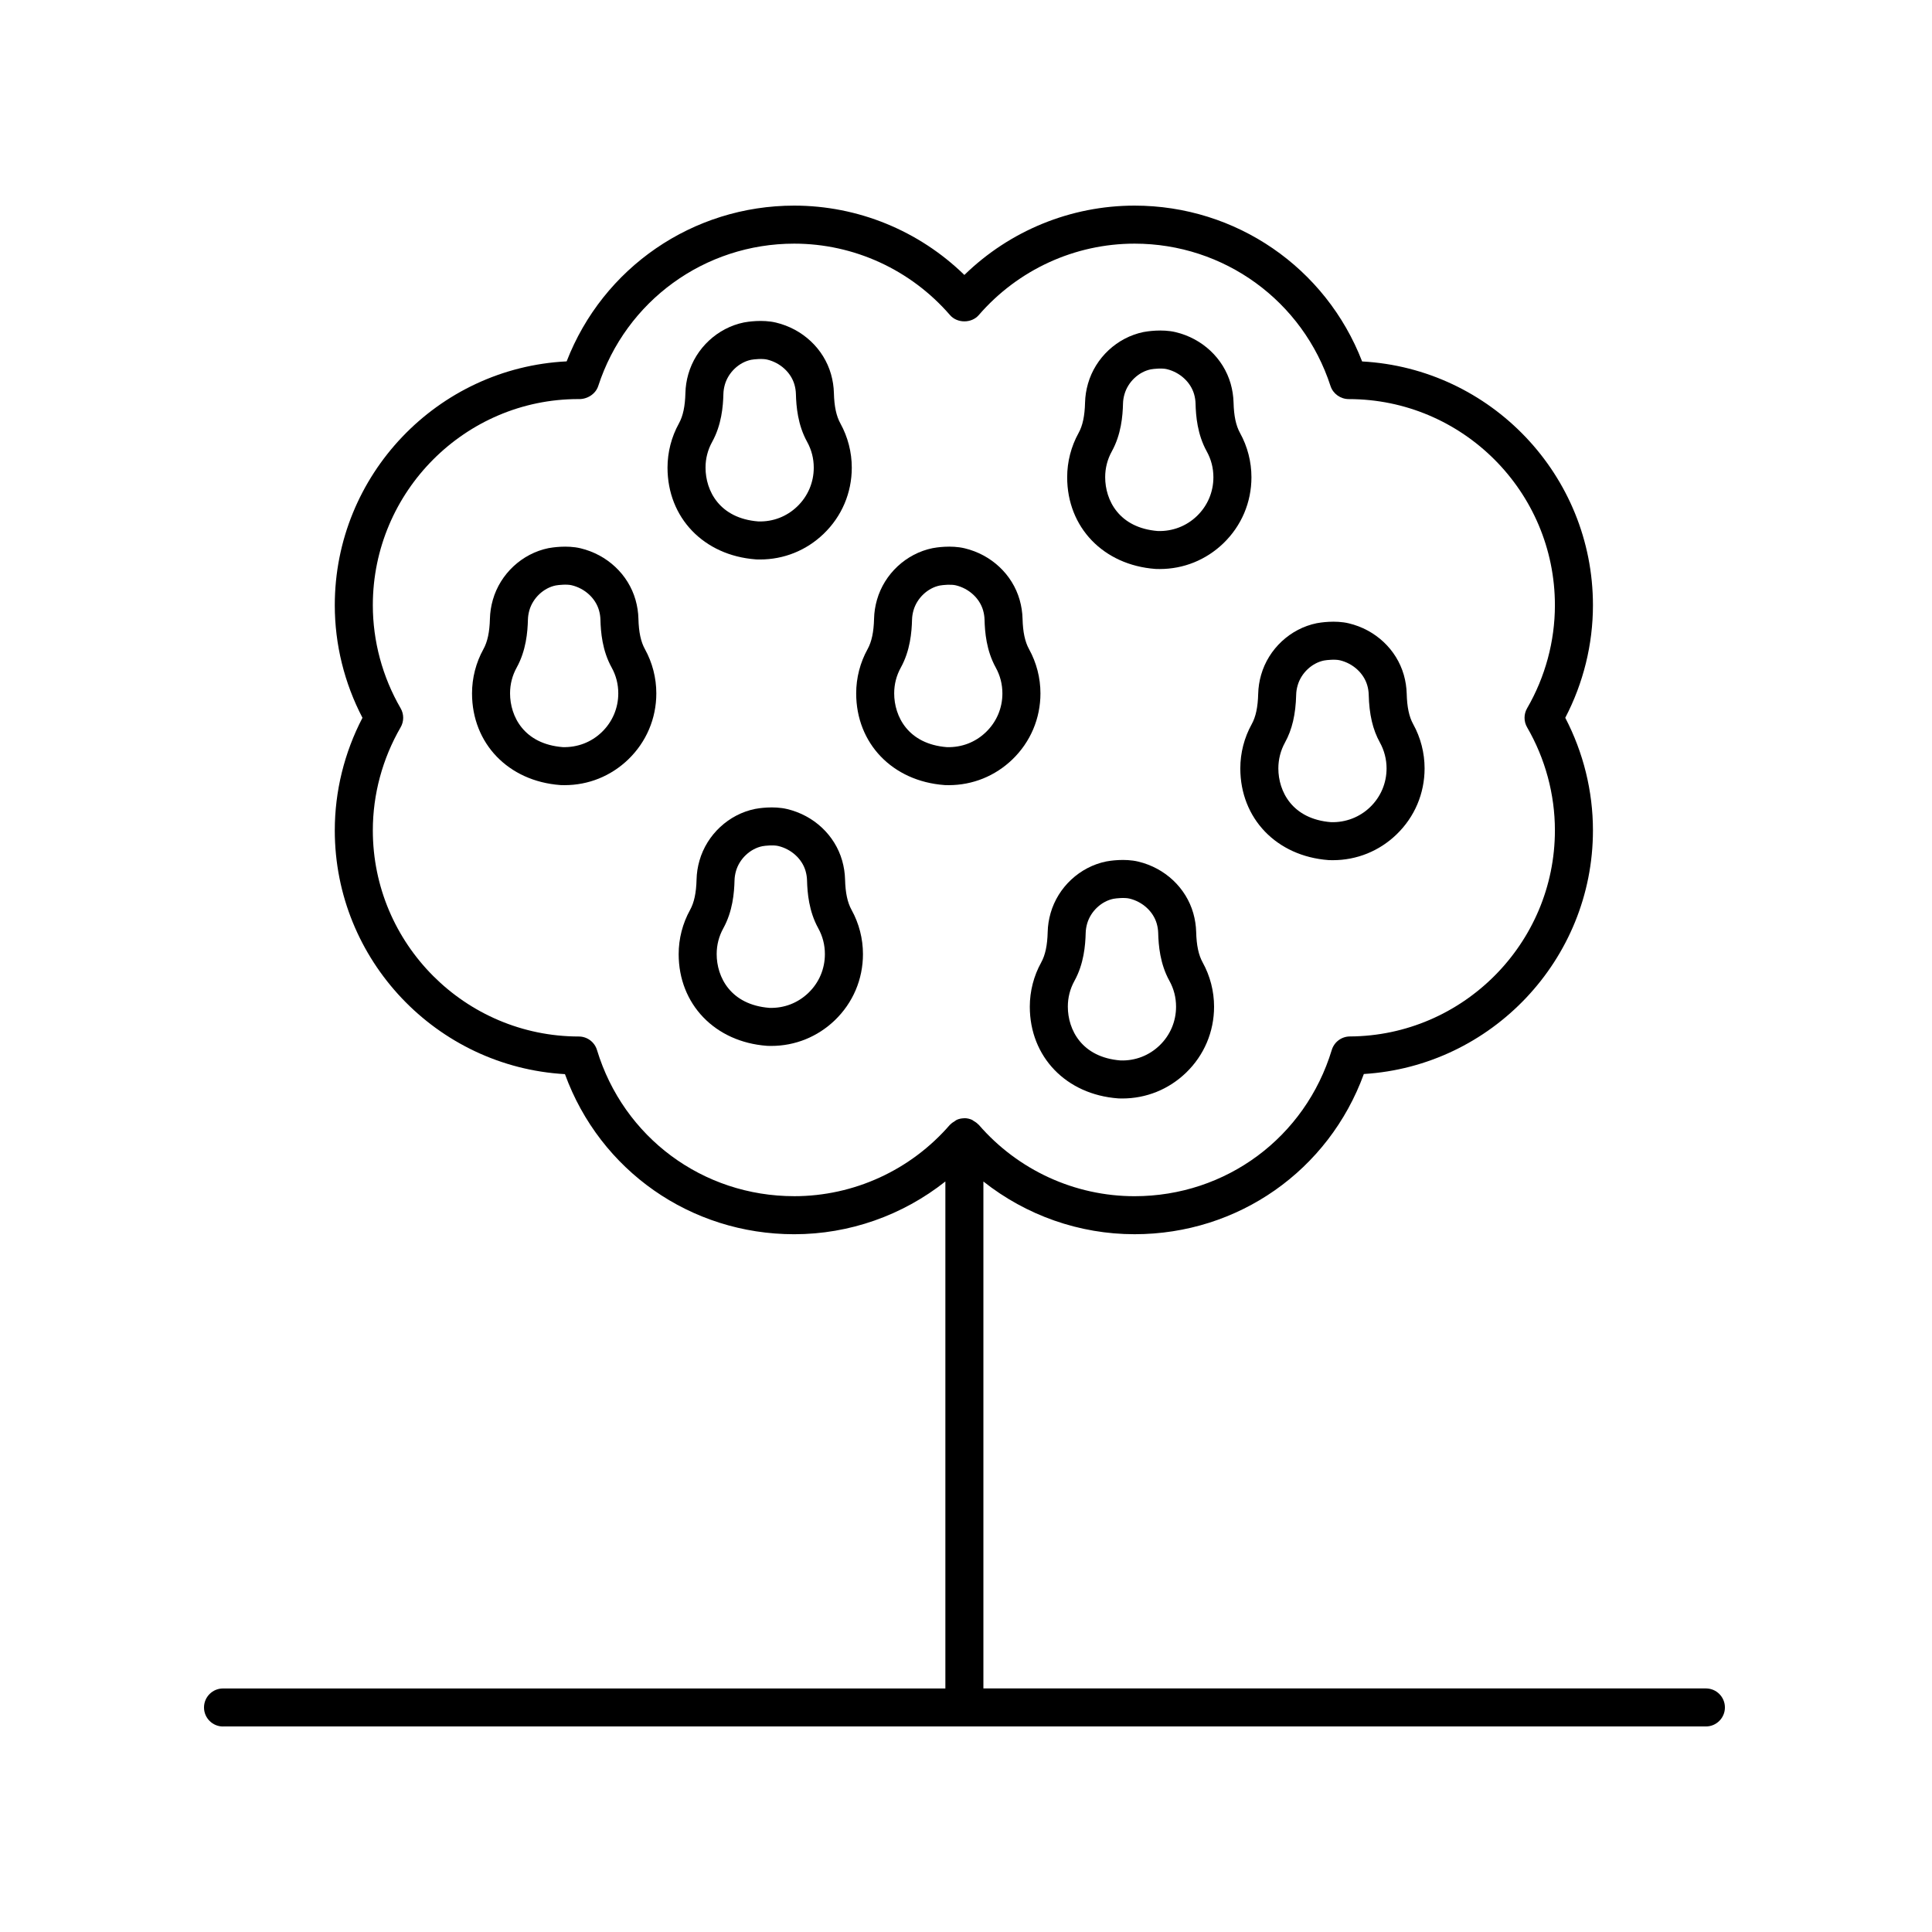 <?xml version="1.0" encoding="UTF-8"?>
<!-- Uploaded to: SVG Repo, www.svgrepo.com, Generator: SVG Repo Mixer Tools -->
<svg fill="#000000" width="800px" height="800px" version="1.1" viewBox="144 144 512 512" xmlns="http://www.w3.org/2000/svg">
 <g>
  <path d="m203.11 601.53h392.97c2.781 0 5.039-2.258 5.039-5.039s-2.258-5.039-5.039-5.039h-191.47v-134.34c11.336 8.969 25.406 13.969 40.055 13.969 27.484 0 51.461-16.914 60.766-42.457 33.797-2.074 60.715-30.309 60.715-64.566 0-10.359-2.527-20.609-7.336-29.836 4.805-9.219 7.336-19.473 7.336-29.832 0-34.477-27.105-62.746-61.172-64.602-9.613-24.848-33.414-41.297-60.305-41.297-16.902 0-33.055 6.637-45.102 18.375-12.051-11.742-28.199-18.375-45.102-18.375-26.883 0-50.68 16.445-60.301 41.277-34.168 1.703-61.445 30.039-61.445 64.625 0 10.359 2.527 20.609 7.336 29.832-4.805 9.227-7.336 19.477-7.336 29.836 0 34.422 27.039 62.668 60.996 64.598 9.305 25.527 33.277 42.426 60.75 42.426 14.652 0 28.727-5.004 40.066-13.98v134.36l-191.43-0.004c-2.781 0-5.039 2.258-5.039 5.039s2.258 5.039 5.039 5.039zm151.36-140.53c-24.227 0-45.23-15.574-52.266-38.746-0.645-2.121-2.602-3.57-4.816-3.57-30.102-0.023-54.586-24.531-54.586-54.629 0-9.543 2.551-18.988 7.367-27.312 0.906-1.562 0.906-3.488 0-5.047-4.82-8.316-7.367-17.766-7.367-27.305 0-30.121 24.504-54.629 54.43-54.633 2.281 0.121 4.59-1.27 5.305-3.461 7.34-22.566 28.215-37.73 51.934-37.73 15.828 0 30.875 6.902 41.289 18.934 1.914 2.215 5.707 2.211 7.621 0 10.41-12.035 25.457-18.934 41.289-18.934 23.719 0 44.586 15.16 51.926 37.719 0.676 2.074 2.66 3.477 4.84 3.477 30.121 0 54.629 24.504 54.629 54.629 0 9.543-2.551 18.988-7.367 27.305-0.906 1.562-0.906 3.488 0 5.047 4.82 8.324 7.367 17.77 7.367 27.312 0 29.953-24.375 54.453-54.336 54.613-2.207 0.012-4.152 1.461-4.797 3.578-7.031 23.184-28.035 38.758-52.27 38.758-15.828 0-30.875-6.902-41.289-18.934-0.035-0.039-0.09-0.055-0.125-0.09-0.359-0.387-0.785-0.676-1.25-0.938-0.141-0.082-0.25-0.207-0.398-0.273-0.625-0.277-1.305-0.441-2.031-0.441h-0.004-0.004c-0.035 0-0.059 0.02-0.098 0.02-0.684 0.016-1.328 0.156-1.918 0.418-0.203 0.09-0.359 0.25-0.551 0.367-0.395 0.242-0.781 0.484-1.094 0.82-0.047 0.047-0.109 0.066-0.156 0.117-10.398 12.027-25.449 18.93-41.273 18.93z"/>
  <path d="m367.95 377.07c-0.039-1.668-0.301-3.352-0.77-5.008-1.93-6.742-7.516-11.969-14.57-13.652-3.633-0.867-7.652-0.203-8.516-0.035-6.977 1.426-12.758 6.801-14.73 13.695-0.473 1.656-0.734 3.34-0.77 5.004-0.09 3.543-0.637 6.102-1.719 8.062-1.977 3.57-3.023 7.629-3.023 11.719 0 13.273 9.613 23.27 23.375 24.297 0.059 0.004 0.121 0.012 0.188 0.012 0.316 0.012 0.641 0.016 0.957 0.016 6.328 0 12.281-2.398 16.863-6.801 4.805-4.629 7.457-10.852 7.457-17.527 0-4.098-1.043-8.148-3.019-11.719-1.086-1.961-1.633-4.523-1.723-8.062zm-9.711 30.047c-2.797 2.691-6.453 4.106-10.352 3.977-10.297-0.816-13.961-8.176-13.961-14.246 0-2.422 0.594-4.727 1.762-6.848 2.488-4.508 2.887-9.395 2.969-12.688 0.02-0.816 0.152-1.652 0.387-2.481 0.938-3.269 3.777-5.918 6.973-6.574 0.785-0.152 2.949-0.363 4.242-0.055 3.473 0.832 6.309 3.43 7.227 6.625 0.238 0.832 0.367 1.668 0.387 2.488 0.086 3.285 0.484 8.184 2.973 12.68 1.164 2.109 1.758 4.414 1.758 6.84 0.008 3.918-1.543 7.57-4.363 10.281z"/>
  <path d="m440.28 435.08c0.059 0.004 0.121 0.012 0.188 0.012 0.316 0.012 0.641 0.016 0.957 0.016 6.328 0 12.281-2.398 16.859-6.801 4.812-4.629 7.457-10.852 7.457-17.527 0-4.098-1.047-8.152-3.023-11.723-1.078-1.953-1.629-4.516-1.719-8.055-0.039-1.668-0.301-3.352-0.77-5.008-1.93-6.734-7.512-11.969-14.574-13.66-3.617-0.867-7.648-0.203-8.508-0.035-6.977 1.426-12.762 6.801-14.73 13.695-0.473 1.656-0.734 3.34-0.77 5.004-0.09 3.547-0.637 6.102-1.719 8.062-1.977 3.57-3.019 7.629-3.019 11.719-0.004 13.277 9.609 23.27 23.371 24.301zm-11.535-31.145c2.488-4.5 2.887-9.391 2.973-12.688 0.02-0.816 0.152-1.652 0.387-2.481 0.938-3.269 3.777-5.926 6.973-6.578 0.789-0.145 2.953-0.363 4.242-0.055 3.473 0.832 6.309 3.43 7.227 6.629 0.238 0.832 0.367 1.668 0.387 2.488 0.082 3.285 0.484 8.176 2.973 12.68 1.168 2.109 1.762 4.418 1.762 6.848 0 3.91-1.551 7.559-4.367 10.27-2.797 2.691-6.457 4.102-10.352 3.981-10.297-0.816-13.961-8.176-13.961-14.246-0.004-2.43 0.59-4.734 1.758-6.848z"/>
  <path d="m496.07 371.93c0.059 0.004 0.121 0.012 0.188 0.012 0.316 0.012 0.637 0.016 0.953 0.016 6.328 0 12.289-2.398 16.863-6.805 4.812-4.629 7.457-10.852 7.457-17.527 0-4.098-1.047-8.152-3.023-11.719-1.082-1.961-1.629-4.519-1.715-8.066-0.047-1.676-0.301-3.356-0.77-4.996-1.934-6.734-7.516-11.969-14.57-13.652-3.629-0.871-7.652-0.195-8.516-0.035-6.977 1.426-12.758 6.801-14.727 13.684-0.473 1.637-0.734 3.32-0.777 5.012-0.09 3.535-0.629 6.098-1.715 8.055-1.977 3.566-3.023 7.621-3.023 11.723 0.004 13.277 9.609 23.273 23.375 24.301zm-11.539-31.145c1.898-3.43 2.84-7.461 2.969-12.676 0.02-0.832 0.152-1.664 0.395-2.488 0.938-3.269 3.777-5.926 6.973-6.578 0.785-0.145 2.949-0.367 4.238-0.055 3.473 0.832 6.309 3.438 7.231 6.629 0.238 0.82 0.367 1.656 0.387 2.481 0.125 5.223 1.066 9.254 2.969 12.691 1.152 2.082 1.762 4.445 1.762 6.84 0 3.91-1.551 7.559-4.367 10.273-2.797 2.691-6.508 4.09-10.352 3.981-10.297-0.816-13.961-8.176-13.961-14.246 0-2.402 0.605-4.766 1.758-6.852z"/>
  <path d="m419.73 327.75c0-4.09-1.043-8.141-3.023-11.723-1.078-1.953-1.629-4.516-1.719-8.055-0.039-1.668-0.301-3.352-0.77-5.008-1.93-6.734-7.512-11.969-14.574-13.66-3.633-0.867-7.648-0.203-8.508-0.035-6.977 1.426-12.762 6.801-14.73 13.695-0.473 1.656-0.734 3.34-0.77 5.004-0.09 3.547-0.637 6.102-1.719 8.062-1.977 3.57-3.019 7.629-3.019 11.719 0 13.273 9.613 23.27 23.375 24.297 0.059 0.004 0.121 0.012 0.188 0.012 0.316 0.012 0.641 0.016 0.957 0.016 6.328 0 12.281-2.398 16.859-6.801 4.801-4.625 7.453-10.848 7.453-17.523zm-14.449 10.27c-2.797 2.691-6.422 4.086-10.352 3.981-10.297-0.816-13.961-8.176-13.961-14.246 0-2.43 0.594-4.731 1.758-6.84 2.488-4.5 2.887-9.391 2.973-12.688 0.02-0.816 0.152-1.652 0.387-2.481 0.938-3.269 3.777-5.926 6.957-6.574 0.84-0.152 2.988-0.363 4.258-0.055 3.473 0.832 6.309 3.43 7.227 6.629 0.238 0.832 0.367 1.668 0.387 2.488 0.082 3.285 0.484 8.176 2.969 12.676 1.168 2.117 1.762 4.422 1.762 6.848 0.008 3.902-1.547 7.551-4.363 10.262z"/>
  <path d="m450.18 294.77c0.059 0.004 0.121 0.012 0.188 0.012 0.316 0.012 0.641 0.016 0.957 0.016 6.328 0 12.281-2.394 16.863-6.801 4.805-4.629 7.457-10.852 7.457-17.527 0-4.098-1.047-8.152-3.023-11.723-1.082-1.961-1.629-4.516-1.715-8.066-0.047-1.672-0.301-3.356-0.77-5.004-1.934-6.734-7.516-11.969-14.574-13.652-3.617-0.867-7.648-0.195-8.508-0.035-6.977 1.426-12.758 6.801-14.727 13.688-0.473 1.641-0.734 3.324-0.777 5.012-0.09 3.535-0.629 6.098-1.715 8.055-1.977 3.57-3.023 7.629-3.023 11.723-0.012 13.281 9.602 23.277 23.367 24.305zm-11.539-31.145c2.492-4.508 2.887-9.395 2.969-12.676 0.02-0.832 0.152-1.664 0.395-2.488 0.938-3.269 3.777-5.926 6.969-6.578 0.797-0.145 2.957-0.363 4.242-0.055 3.473 0.832 6.309 3.438 7.231 6.629 0.238 0.828 0.367 1.664 0.387 2.484 0.082 3.285 0.473 8.176 2.969 12.688 1.168 2.109 1.762 4.418 1.762 6.848 0 3.91-1.551 7.559-4.367 10.273-2.797 2.691-6.473 4.09-10.352 3.977-10.297-0.816-13.961-8.176-13.961-14.246-0.004-2.438 0.59-4.742 1.758-6.856z"/>
  <path d="m313.19 307.97c-0.039-1.668-0.301-3.352-0.77-5.008-1.93-6.734-7.512-11.969-14.574-13.66-3.617-0.867-7.648-0.195-8.508-0.035-6.977 1.426-12.758 6.801-14.727 13.688-0.473 1.648-0.734 3.336-0.777 5.008-0.09 3.543-0.637 6.102-1.719 8.062-1.977 3.57-3.023 7.629-3.023 11.723 0 13.273 9.613 23.27 23.375 24.297 0.059 0.004 0.121 0.012 0.188 0.012 0.316 0.012 0.641 0.016 0.957 0.016 6.328 0 12.281-2.394 16.863-6.801 4.805-4.629 7.457-10.852 7.457-17.527 0-4.098-1.047-8.152-3.023-11.723-1.082-1.949-1.629-4.508-1.719-8.051zm-9.707 30.047c-2.797 2.691-6.453 4.086-10.352 3.977-10.297-0.816-13.961-8.176-13.961-14.246 0-2.43 0.594-4.731 1.762-6.848 2.488-4.504 2.891-9.395 2.973-12.688 0.02-0.82 0.152-1.652 0.387-2.481 0.938-3.269 3.777-5.926 6.969-6.578 0.789-0.145 2.953-0.367 4.242-0.055 3.477 0.832 6.312 3.43 7.231 6.629 0.238 0.832 0.367 1.668 0.387 2.488 0.082 3.285 0.48 8.184 2.969 12.68 1.168 2.109 1.762 4.418 1.762 6.848 0 3.91-1.551 7.559-4.367 10.273z"/>
  <path d="m344.27 292.24c0.059 0.004 0.121 0.012 0.188 0.012 0.316 0.012 0.641 0.016 0.957 0.016 6.328 0 12.281-2.394 16.859-6.801 4.812-4.629 7.457-10.855 7.457-17.531 0-4.09-1.043-8.148-3.019-11.723-1.082-1.953-1.629-4.516-1.719-8.055-0.039-1.668-0.301-3.352-0.77-5.008-1.93-6.734-7.512-11.969-14.574-13.66-3.621-0.863-7.648-0.203-8.508-0.035-6.977 1.426-12.758 6.801-14.73 13.695-0.473 1.652-0.734 3.34-0.77 4.996-0.09 3.543-0.637 6.106-1.719 8.062-1.977 3.57-3.023 7.621-3.023 11.719-0.004 13.285 9.609 23.281 23.371 24.312zm-11.535-31.145c2.488-4.504 2.891-9.395 2.973-12.688 0.02-0.816 0.152-1.648 0.387-2.481 0.938-3.269 3.777-5.926 6.969-6.578 0.789-0.145 2.953-0.367 4.242-0.055 3.477 0.832 6.312 3.43 7.231 6.629 0.238 0.832 0.367 1.668 0.387 2.484 0.086 3.289 0.484 8.188 2.969 12.68 1.168 2.117 1.762 4.418 1.762 6.848 0 3.91-1.551 7.559-4.367 10.273-2.797 2.691-6.445 4.102-10.352 3.977-10.297-0.816-13.961-8.176-13.961-14.246-0.004-2.43 0.594-4.731 1.762-6.844z"/>
 </g>
</svg>